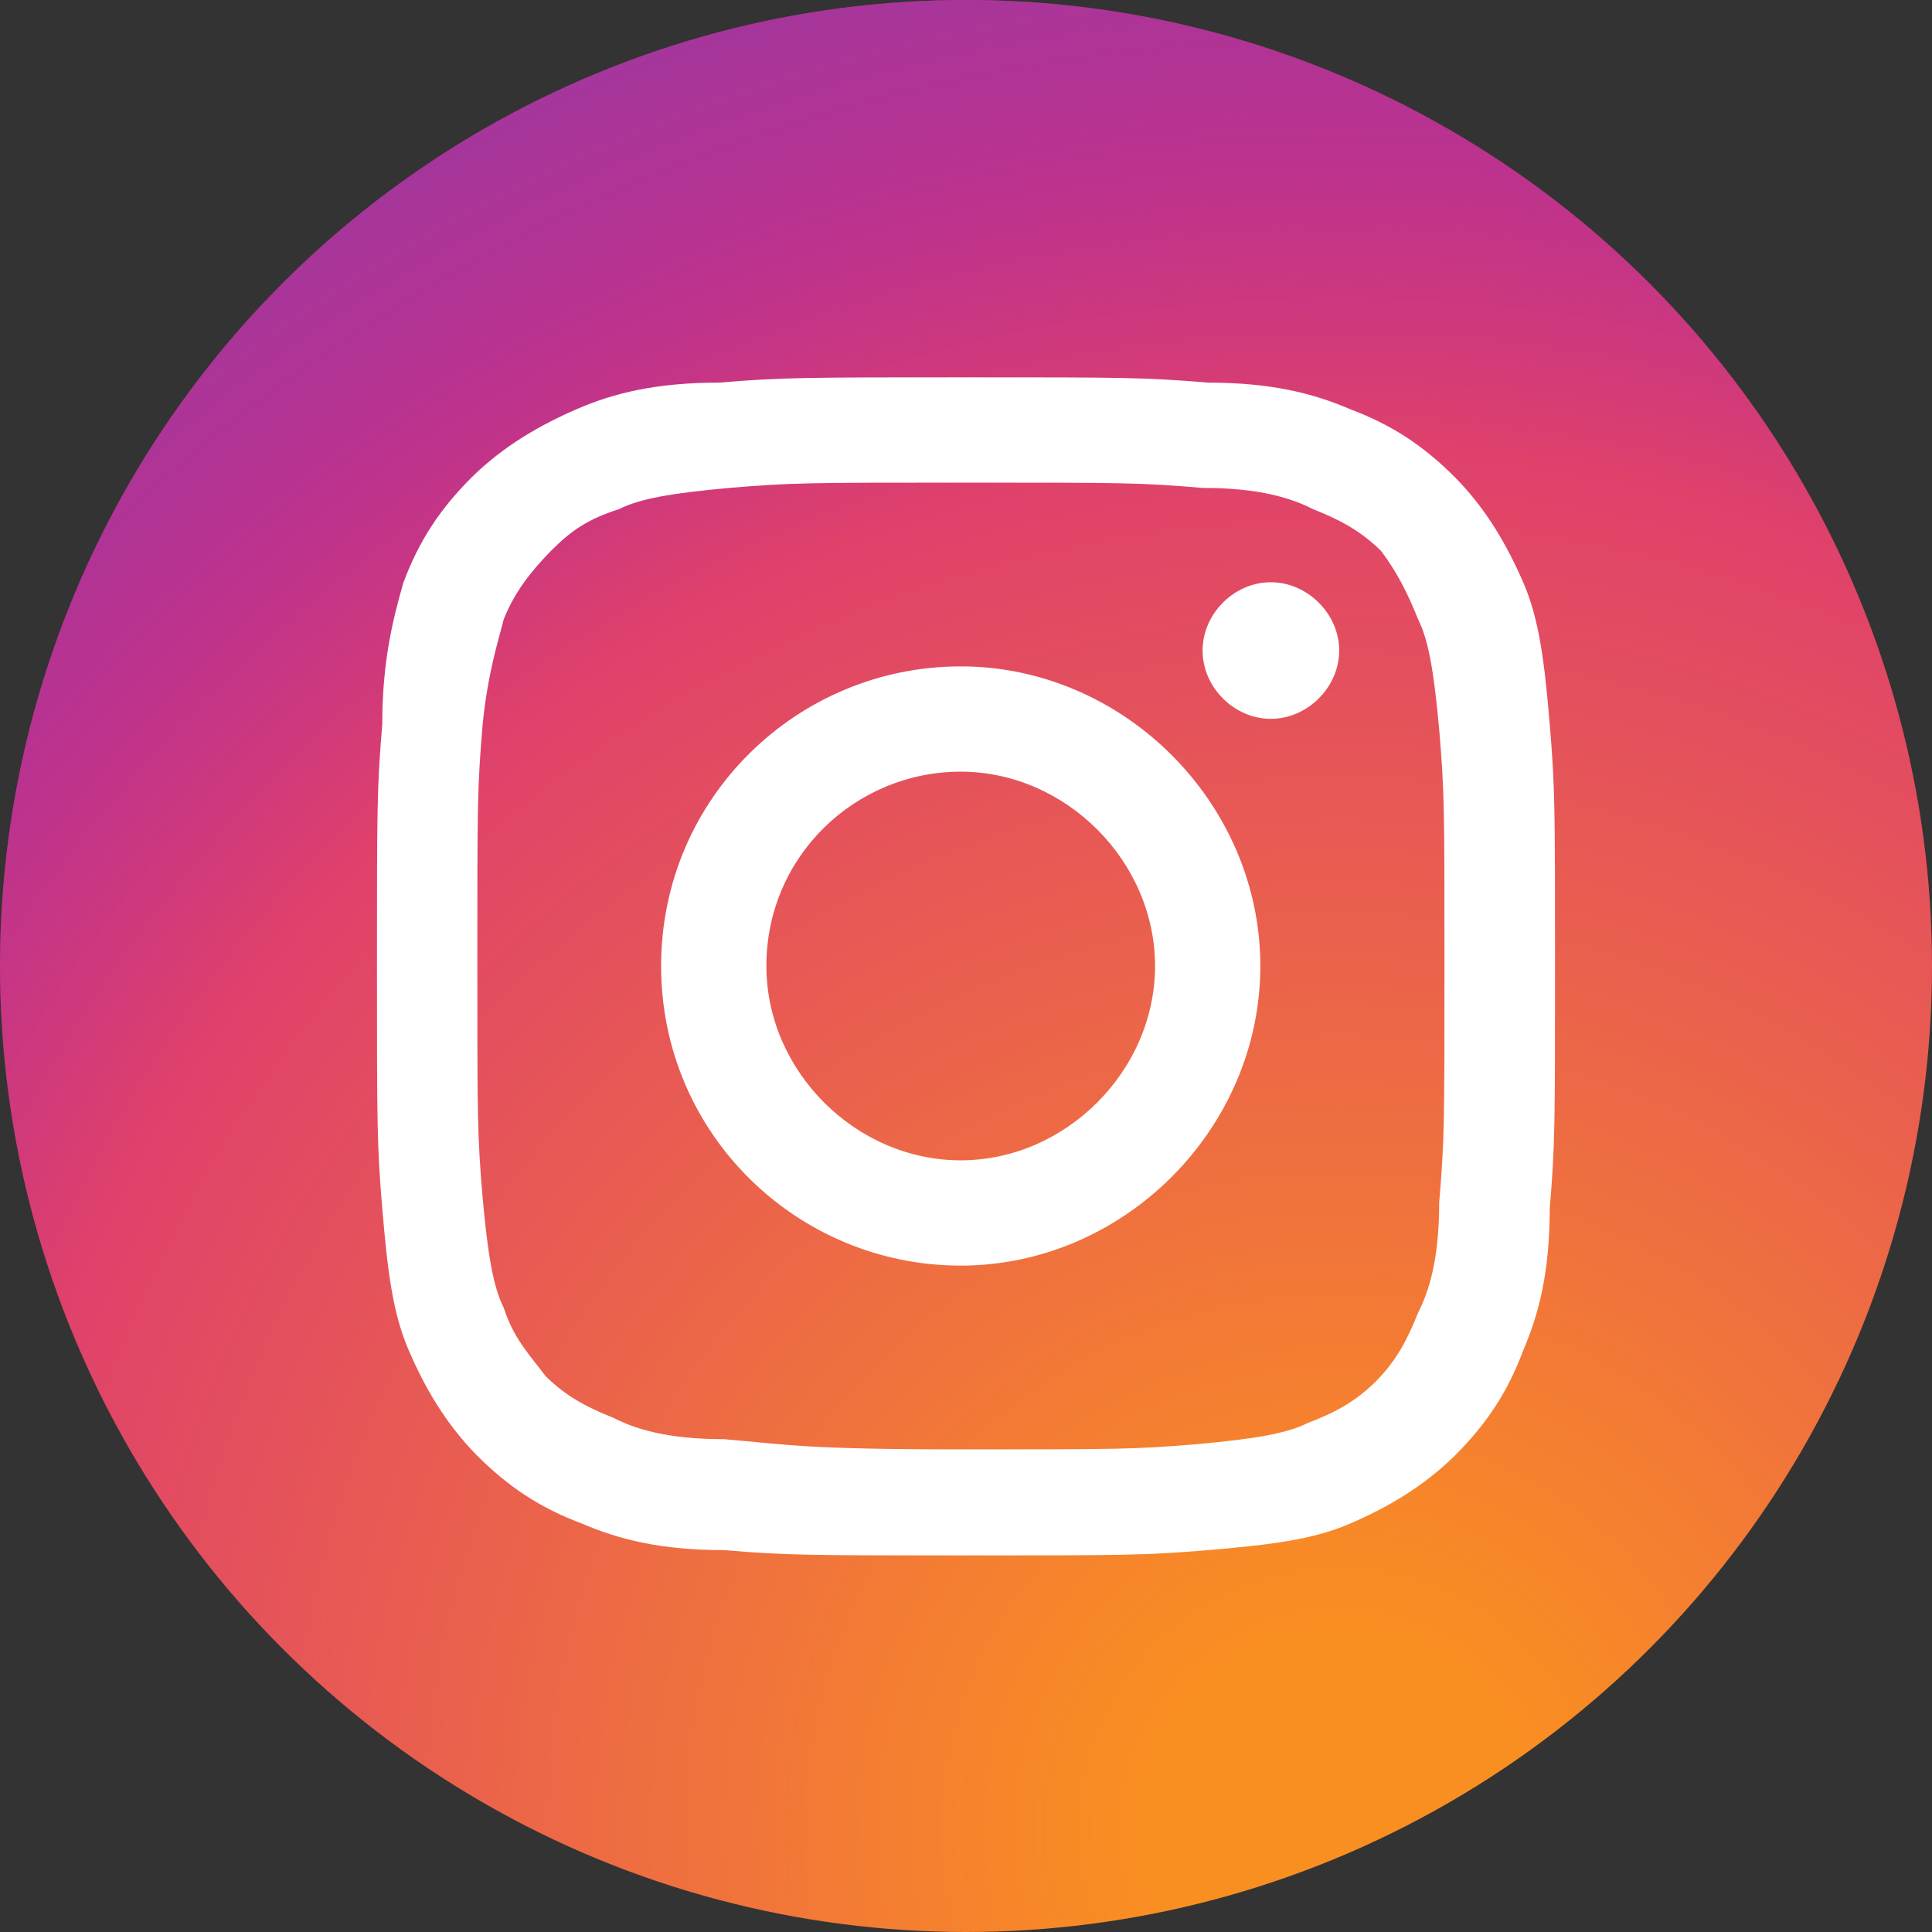 <?xml version="1.0" encoding="utf-8"?>
<!-- Generator: Adobe Illustrator 26.0.1, SVG Export Plug-In . SVG Version: 6.00 Build 0)  -->
<svg version="1.1" id="Capa_1" xmlns="http://www.w3.org/2000/svg" xmlns:xlink="http://www.w3.org/1999/xlink" x="0px" y="0px"
	 viewBox="0 0 512 512" style="enable-background:new 0 0 512 512;" xml:space="preserve">
<rect x="0" y="0" width="512" height="512" fill="#333333" stroke="none"/>
<style type="text/css">
	.st0{fill:url(#SVGID_1_);}
	.st1{fill:url(#SVGID_00000060715647484105775360000014361221351153989526_);}
	.st2{fill:#FFFFFF;}
</style>
<g>
	<radialGradient id="SVGID_1_" cx="354.924" cy="484.45" r="572.14" gradientUnits="userSpaceOnUse">
		<stop  offset="9.000000e-02" style="stop-color:#FA8F21"/>
		<stop  offset="0.78" style="stop-color:#D82D7E"/>
	</radialGradient>
	<circle class="st0" cx="256" cy="256" r="256"/>
	
		<radialGradient id="SVGID_00000121980597737207001890000006601525717550401415_" cx="354.924" cy="484.45" r="572.14" gradientUnits="userSpaceOnUse">
		<stop  offset="0.64" style="stop-color:#8C3AAA;stop-opacity:0"/>
		<stop  offset="1" style="stop-color:#8C3AAA"/>
	</radialGradient>
	<circle style="fill:url(#SVGID_00000121980597737207001890000006601525717550401415_);" cx="256" cy="256" r="256"/>
</g>
<g>
	<path class="st2" d="M203.1,256c0-29.2,23.7-51.5,51.5-51.5s51.5,23.7,51.5,51.5s-23.7,51.5-51.5,51.5S203.1,283.9,203.1,256
		 M175.2,256c0,44.6,36.2,79.4,79.4,79.4S334,299.2,334,256s-36.2-79.4-79.4-79.4S175.2,211.4,175.2,256 M318.7,172.4
		c0,9.8,8.4,18.1,18.1,18.1s18.1-8.4,18.1-18.1s-8.4-18.1-18.1-18.1l0,0C327,154.3,318.7,162.7,318.7,172.4 M191.9,381.4
		c-15.3,0-23.7-2.8-29.2-5.6c-7-2.8-12.5-5.6-18.1-11.1c-4.2-5.6-8.4-9.8-11.1-18.1c-2.8-5.6-4.2-13.9-5.6-29.2
		c-1.4-16.7-1.4-20.9-1.4-62.7s0-46,1.4-62.7c1.4-13.9,4.2-22.3,5.6-27.9c2.8-7,7-12.5,12.5-18.1c5.6-5.6,9.8-8.4,18.1-11.1
		c5.6-2.8,13.9-4.2,29.2-5.6c16.7-1.4,20.9-1.4,62.7-1.4s46,0,62.7,1.4c15.3,0,23.7,2.8,29.2,5.6c7,2.8,12.5,5.6,18.1,11.1
		c4.2,5.6,7,11.1,9.8,18.1c2.8,5.6,4.2,13.9,5.6,29.2c1.4,16.7,1.4,20.9,1.4,62.7s0,46-1.4,62.7c0,15.3-2.8,23.7-5.6,29.2
		c-2.8,7-5.6,12.5-11.1,18.1c-5.6,5.6-11.1,8.4-18.1,11.1c-5.6,2.8-13.9,4.2-29.2,5.6c-16.7,1.4-20.9,1.4-62.7,1.4
		S208.6,382.8,191.9,381.4 M190.5,101.4c-16.7,0-27.9,2.8-37.6,7c-9.7,4.2-19.5,9.8-27.9,18.1c-8.4,8.4-13.9,16.7-18.1,27.9
		c-2.8,9.8-5.6,20.9-5.6,37.6c-1.4,16.7-1.4,22.3-1.4,64.1s0,47.4,1.4,64.1c1.4,16.7,2.8,27.9,7,37.6c4.2,9.8,9.8,19.5,18.1,27.9
		c8.4,8.4,16.7,13.9,27.9,18.1c9.8,4.2,20.9,7,37.6,7c16.7,1.4,22.3,1.4,64.1,1.4s47.4,0,64.1-1.4c16.7-1.4,27.9-2.8,37.6-7
		c9.8-4.2,19.5-9.8,27.9-18.1c8.4-8.4,13.9-16.7,18.1-27.9c4.2-9.8,7-20.9,7-37.6c1.4-16.7,1.4-22.3,1.4-64.1s0-47.4-1.4-64.1
		c-1.4-16.7-2.8-27.9-7-37.6s-9.8-19.5-18.1-27.9c-8.4-8.4-16.7-13.9-27.9-18.1c-9.8-4.2-20.9-7-37.6-7c-16.7-1.4-22.3-1.4-64.1-1.4
		S207.2,100,190.5,101.4"/>
</g>
</svg>
